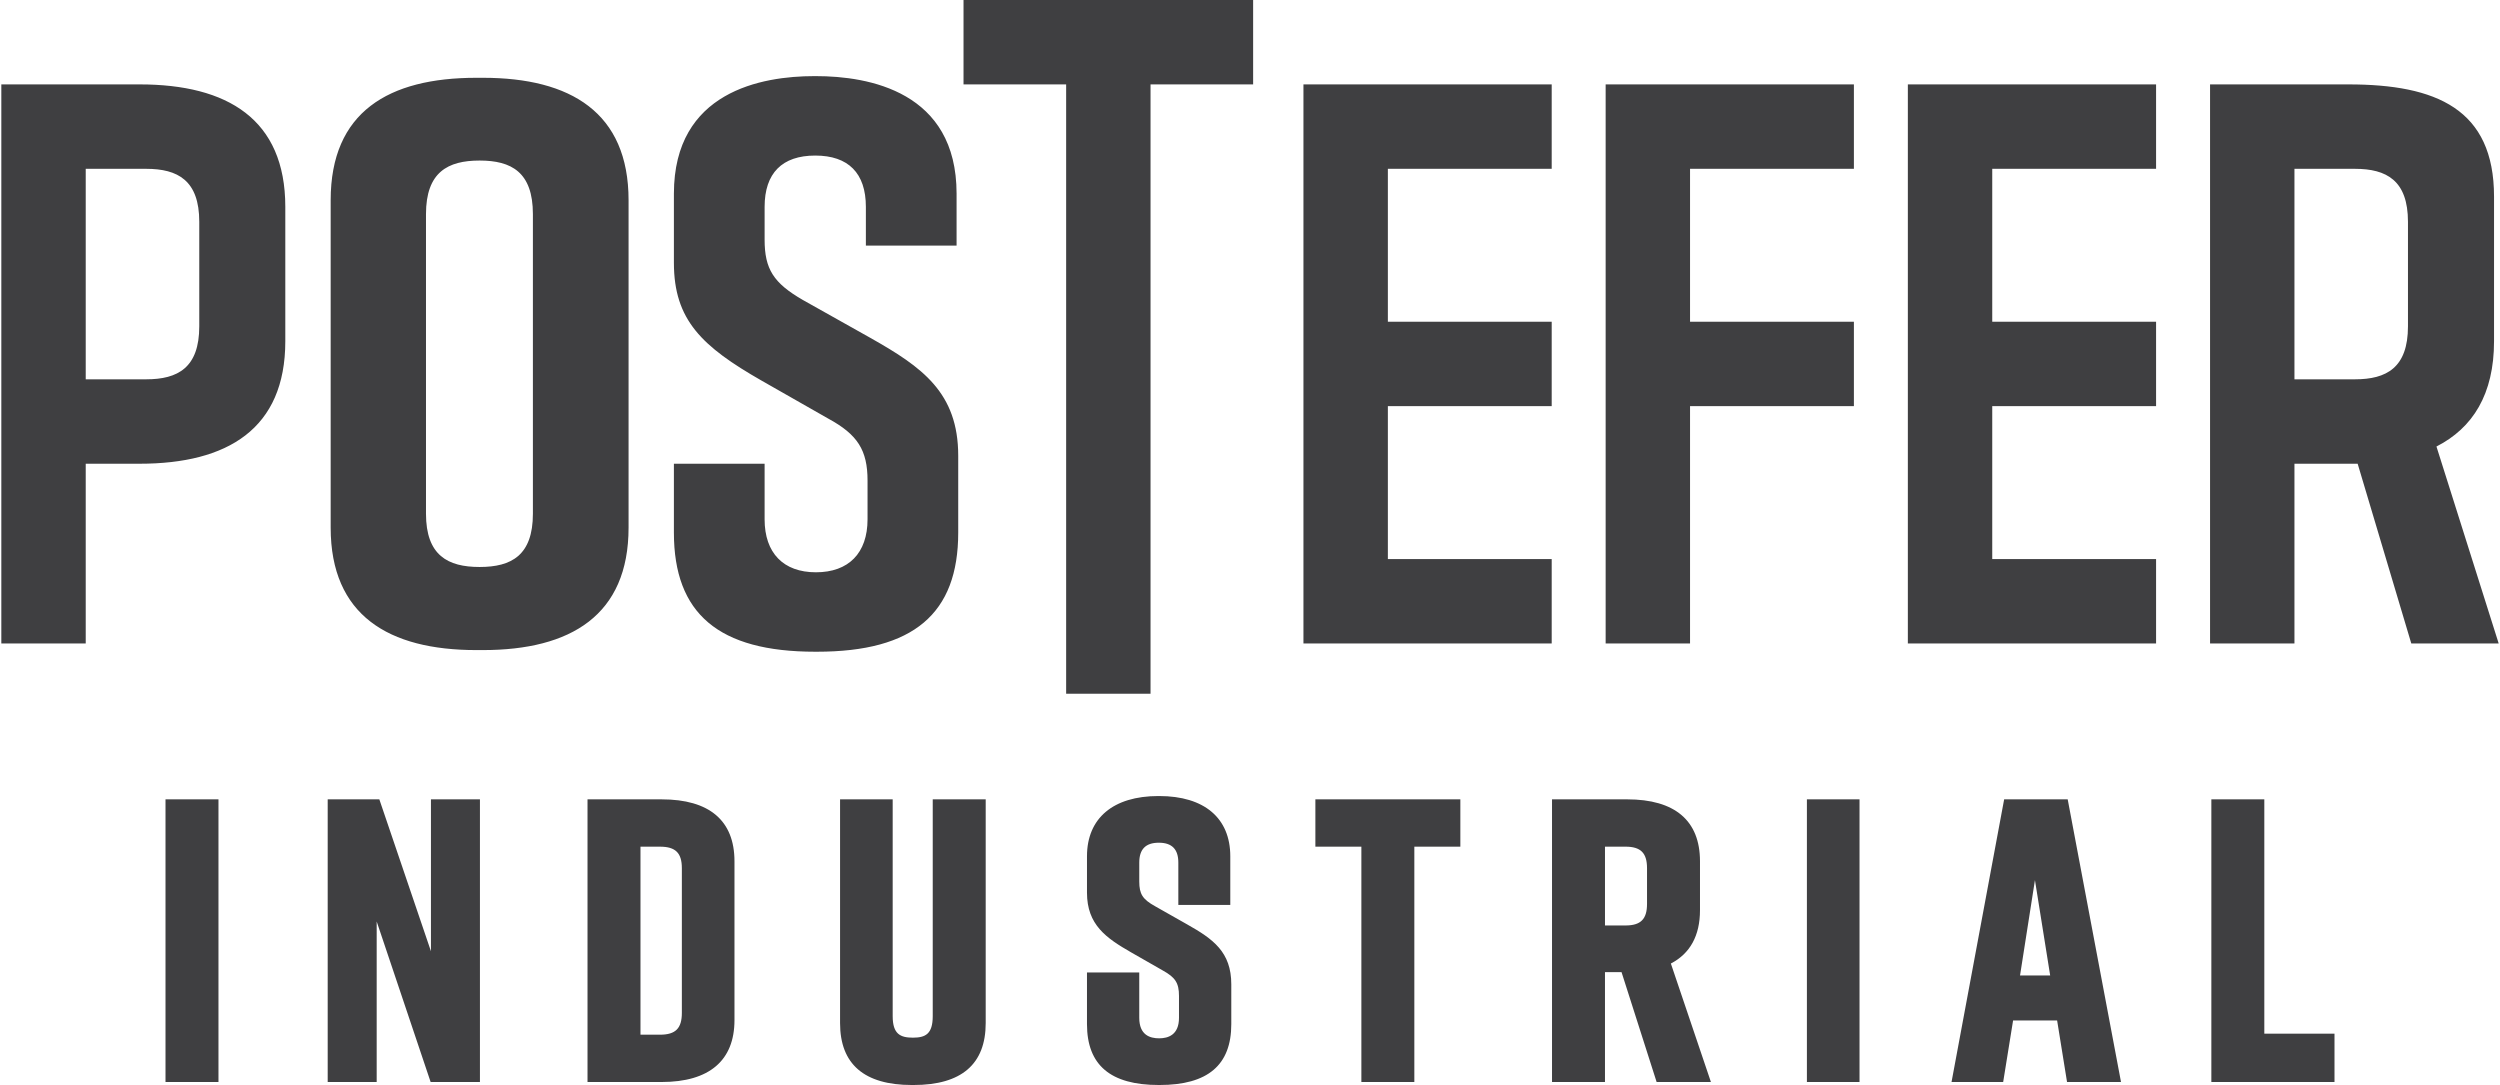 <?xml version="1.0" encoding="UTF-8"?>
<!DOCTYPE svg PUBLIC "-//W3C//DTD SVG 1.1//EN" "http://www.w3.org/Graphics/SVG/1.1/DTD/svg11.dtd">
<!-- Creator: CorelDRAW -->
<svg xmlns="http://www.w3.org/2000/svg" xml:space="preserve" width="500px" height="217px" version="1.1" style="shape-rendering:geometricPrecision; text-rendering:geometricPrecision; image-rendering:optimizeQuality; fill-rule:evenodd; clip-rule:evenodd"
viewBox="0 0 941.58 409.08"
 xmlns:xlink="http://www.w3.org/1999/xlink"
 xmlns:xodm="http://www.corel.com/coreldraw/odm/2003">
 <defs>
  <style type="text/css">
   <![CDATA[
    .fil0 {fill:#3F3F41;fill-rule:nonzero}
   ]]>
  </style>
 </defs>
 <g id="Camada_x0020_1">
  <g id="_1640345839552">
   <g id="_2042940949888">
    <path class="fil0" d="M327.71 127.42l-25.58 -14.36c-10.98,-6.36 -14.35,-11.6 -14.35,-22.71l0 -12.35c0,-12.73 6.61,-19.35 19.09,-19.35 12.48,0 19.09,6.62 19.09,19.35l0 14.6 34.2 0 0 -19.59c0,-38.57 -33.2,-44.31 -53.04,-44.31l-0.62 0c-19.72,0 -52.92,5.74 -52.92,44.31l0 26.08c0,21.59 10.61,31.57 33.07,44.42l25.21 14.36c10.98,5.99 14.73,11.85 14.73,23.33l0 14.6c0,12.73 -7.12,19.97 -19.47,19.97 -12.23,0 -19.34,-7.24 -19.34,-19.97l0 -20.96 -34.2 0 0 25.96c0,30.57 16.85,44.92 53.29,44.92l0.63 0c36.44,0 53.28,-14.35 53.28,-44.92l0 -28.96c0,-23.83 -13.6,-33.44 -33.07,-44.42l0 0zm277.17 115.18l31.82 0 0 -89.48 61.78 0 0 -31.82 -61.78 0 0 -57.65 61.78 0 0 -31.83 -93.6 0 0 210.78 0 0zm113.94 0l93.59 0 0 -31.82 -61.77 0 0 -57.66 61.77 0 0 -31.82 -61.77 0 0 -57.66 61.77 0 0 -31.82 -93.59 0 0 210.78 0 0zm188.56 -119.55c0,15.6 -8.11,19.96 -19.96,19.96l-22.84 0 0 -79.36 22.84 0c11.85,0 19.96,4.36 19.96,19.96l0 39.44zm10.74 45.3c13.72,-6.99 21.71,-19.72 21.71,-39.69l0 -54.53c0,-33.07 -21.84,-42.31 -54.91,-42.31l-52.16 0 0 210.78 31.82 0 0 -67.76 20.34 0c1.12,0 2.37,0 3.49,0l20.22 67.76 32.95 0 -23.46 -74.25 0 0zm-427.18 74.25l93.6 0 0 -31.82 -61.77 0 0 -57.66 61.77 0 0 -31.82 -61.77 0 0 -57.66 61.77 0 0 -31.82 -93.6 0 0 210.78 0 0zm-128.16 -210.78l38.69 0 0 229.75 31.82 0 0 -229.75 38.68 0 0 -31.82 -109.19 0 0 31.82 0 0zm-162.36 161.86c0,15.73 -8.11,20.09 -20.09,20.09 -11.98,0 -20.22,-4.36 -20.22,-20.09l0 -112.94c0,-15.85 8.24,-20.21 20.22,-20.21 11.98,0 20.09,4.36 20.09,20.21l0 112.94zm-18.84 -164.35l-2.5 0c-33.07,0 -54.91,12.85 -54.91,46.17l0 123.42c0,33.07 21.84,46.18 54.91,46.18l2.5 0c33.07,0 54.91,-13.11 54.91,-46.18l0 -123.42c0,-33.07 -21.84,-46.17 -54.91,-46.17zm-106.95 93.72c0,15.6 -8.11,19.96 -19.97,19.96l-22.84 0 0 -79.36 22.84 0c11.86,0 19.97,4.36 19.97,19.96l0 39.44zm-22.47 -91.23l-52.16 0 0 210.78 31.82 0 0 -67.76 20.34 0c33.08,0 54.91,-13.11 54.91,-46.18l0 -50.66c0,-33.07 -21.83,-46.18 -54.91,-46.18l0 0z"/>
    <path class="fil0" d="M853.22 389.73l0 -88.35 -19.97 0 0 106.57 46.43 0 0 -18.22 -26.46 0zm-92.1 -21.96l5.62 -35.94 5.74 35.94 -11.36 0zm-5.99 -66.39l-19.84 106.57 19.47 0 3.74 -23.21 16.6 0 3.74 23.21 20.35 0 -20.1 -106.57 -23.96 0 0 0zm-74.37 106.57l19.84 0 0 -106.57 -19.84 0 0 106.57zm-60.28 -67.14c0,5.74 -2.37,8.12 -8.11,8.12l-7.74 0 0 -29.71 7.74 0c5.74,0 8.11,2.38 8.11,8.12l0 13.47zm19.97 2.38l0 -18.47c0,-15.35 -9.49,-23.34 -27.46,-23.34l-28.33 0 0 106.57 19.97 0 0 -41.43 6.24 0 13.23 41.43 20.47 0 -15.1 -44.67c7.23,-3.75 10.98,-10.49 10.98,-20.09l0 0zm-145.01 -23.97l17.34 0 0 88.73 19.97 0 0 -88.73 17.35 0 0 -17.84 -54.66 0 0 17.84zm-48.3 29.33l-12.11 -6.86c-4.74,-2.62 -5.99,-4.62 -5.99,-9.36l0 -7.11c0,-5 2.38,-7.49 7.37,-7.49 4.99,0 7.36,2.49 7.36,7.49l0 15.97 19.59 0 0 -18.35c0,-14.35 -9.73,-22.71 -26.83,-22.71l-0.25 0c-17.09,0 -26.95,8.36 -26.95,22.71l0 13.73c0,12.11 7.24,17.1 16.59,22.47l11.99 6.86c4.74,2.62 6.11,4.74 6.11,9.61l0 8.23c0,6.49 -4.12,7.74 -7.49,7.74 -3.49,0 -7.49,-1.25 -7.49,-7.74l0 -17.09 -19.71 0 0 19.47c0,15.47 8.86,22.96 27.08,22.96l0.25 0c18.22,0 27.08,-7.49 27.08,-22.96l0 -14.98c0,-12.23 -6.87,-17.1 -16.6,-22.59l0 0zm-95.97 34.57c0,6.74 -2.74,8.11 -7.49,8.11 -4.74,0 -7.61,-1.37 -7.61,-8.11l0 -81.74 -19.84 0 0 84.36c0,15.47 9.11,23.34 27.08,23.34l0.63 0c18.09,0 27.2,-7.87 27.2,-23.34l0 -84.36 -19.97 0 0 81.74 0 0zm-94.59 -1.25c0,5.87 -2.37,8.24 -8.24,8.24l-7.36 0 0 -70.89 7.36 0c5.87,0 8.24,2.38 8.24,8.12l0 54.53zm-7.61 -80.49l-27.96 0 0 106.57 27.96 0c17.97,0 27.45,-8.11 27.45,-23.33l0 -59.9c0,-15.35 -9.48,-23.34 -27.45,-23.34zm-86.99 57.28l-19.46 -57.28 -19.47 0 0 106.57 18.47 0 0 -60.52 20.34 60.52 18.59 0 0 -106.57 -18.47 0 0 57.28zm-100.08 49.29l19.97 0 0 -106.57 -19.97 0 0 106.57z"/>
   </g>
  </g>
 </g>
</svg>
